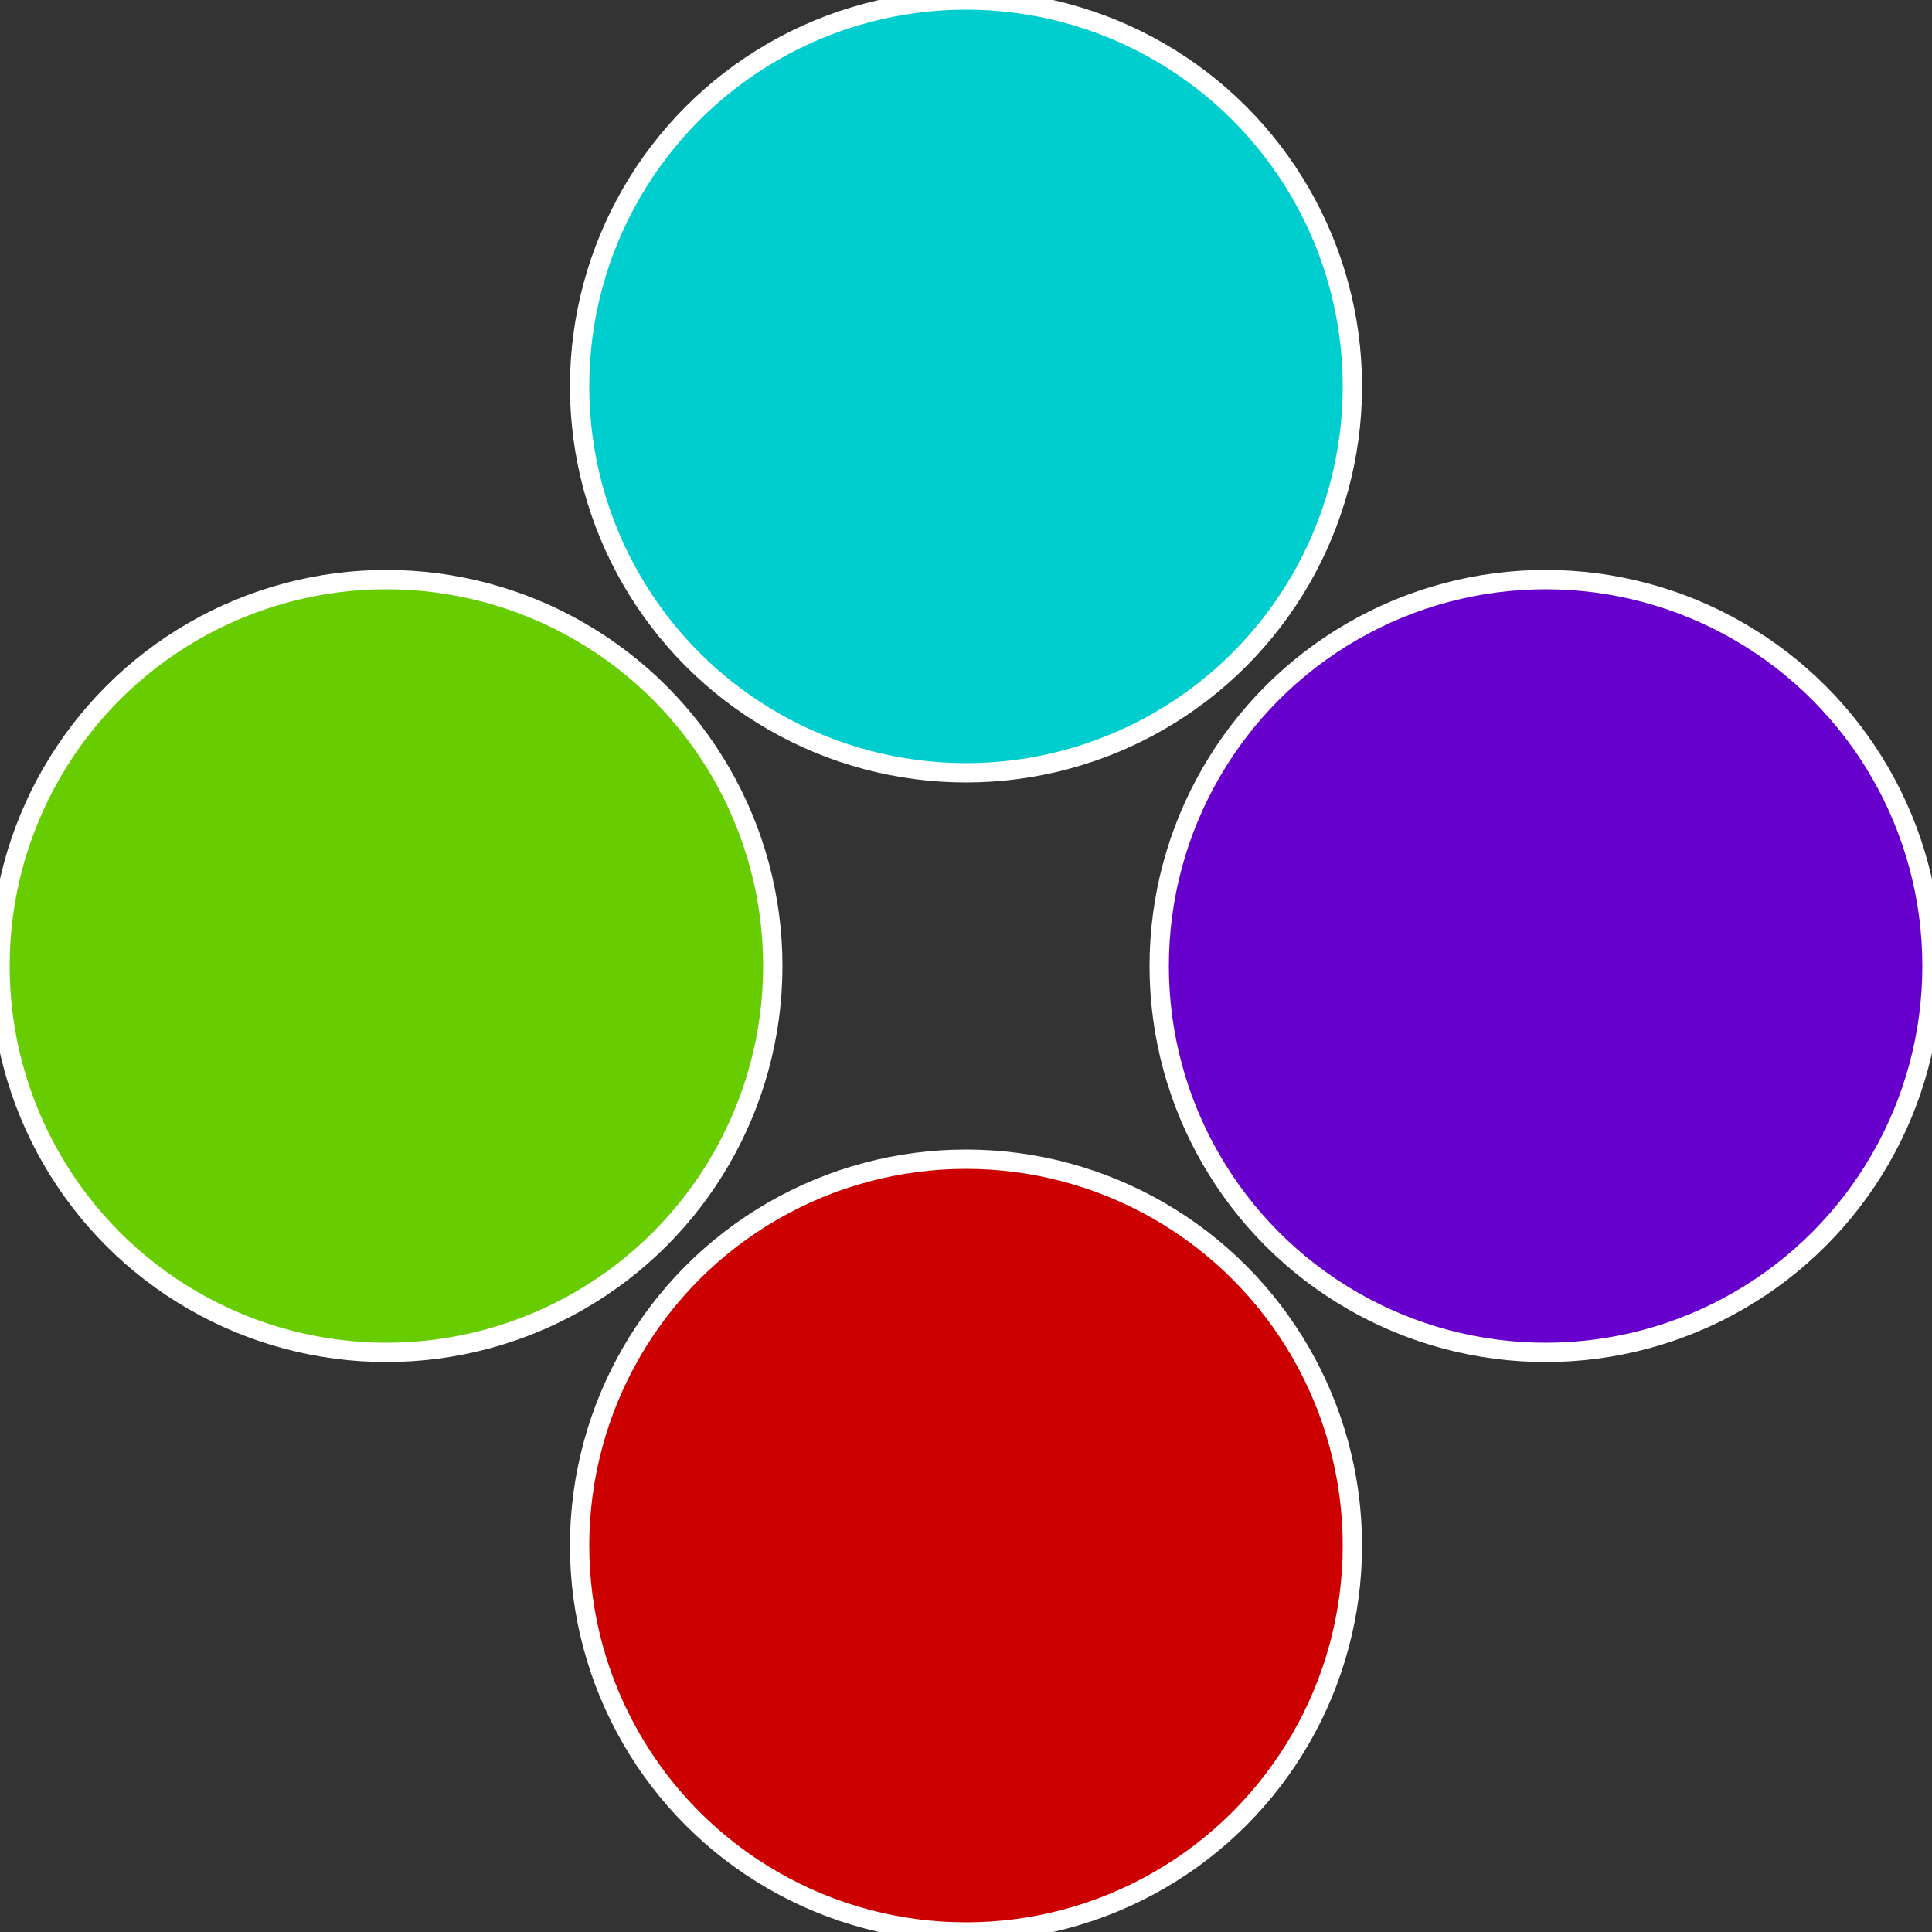 <?xml version="1.0" standalone="no"?>
<svg width="500" height="500" viewBox="-1 -1 2 2" xmlns="http://www.w3.org/2000/svg">
 
                <rect x="-1" y="-1" width="2" height="2" fill="#333333" stroke="none"/>
 
                <circle cx="0.6" cy="0" r="0.4" fill="#6700cd" stroke="#fff" stroke-width="1%" />
             
                <circle cx="3.6739403974421E-17" cy="0.6" r="0.4" fill="#cd0000" stroke="#fff" stroke-width="1%" />
             
                <circle cx="-0.6" cy="7.3478807948841E-17" r="0.4" fill="#67cd00" stroke="#fff" stroke-width="1%" />
             
                <circle cx="-1.1021821192326E-16" cy="-0.6" r="0.4" fill="#00cdcd" stroke="#fff" stroke-width="1%" />
            </svg>
